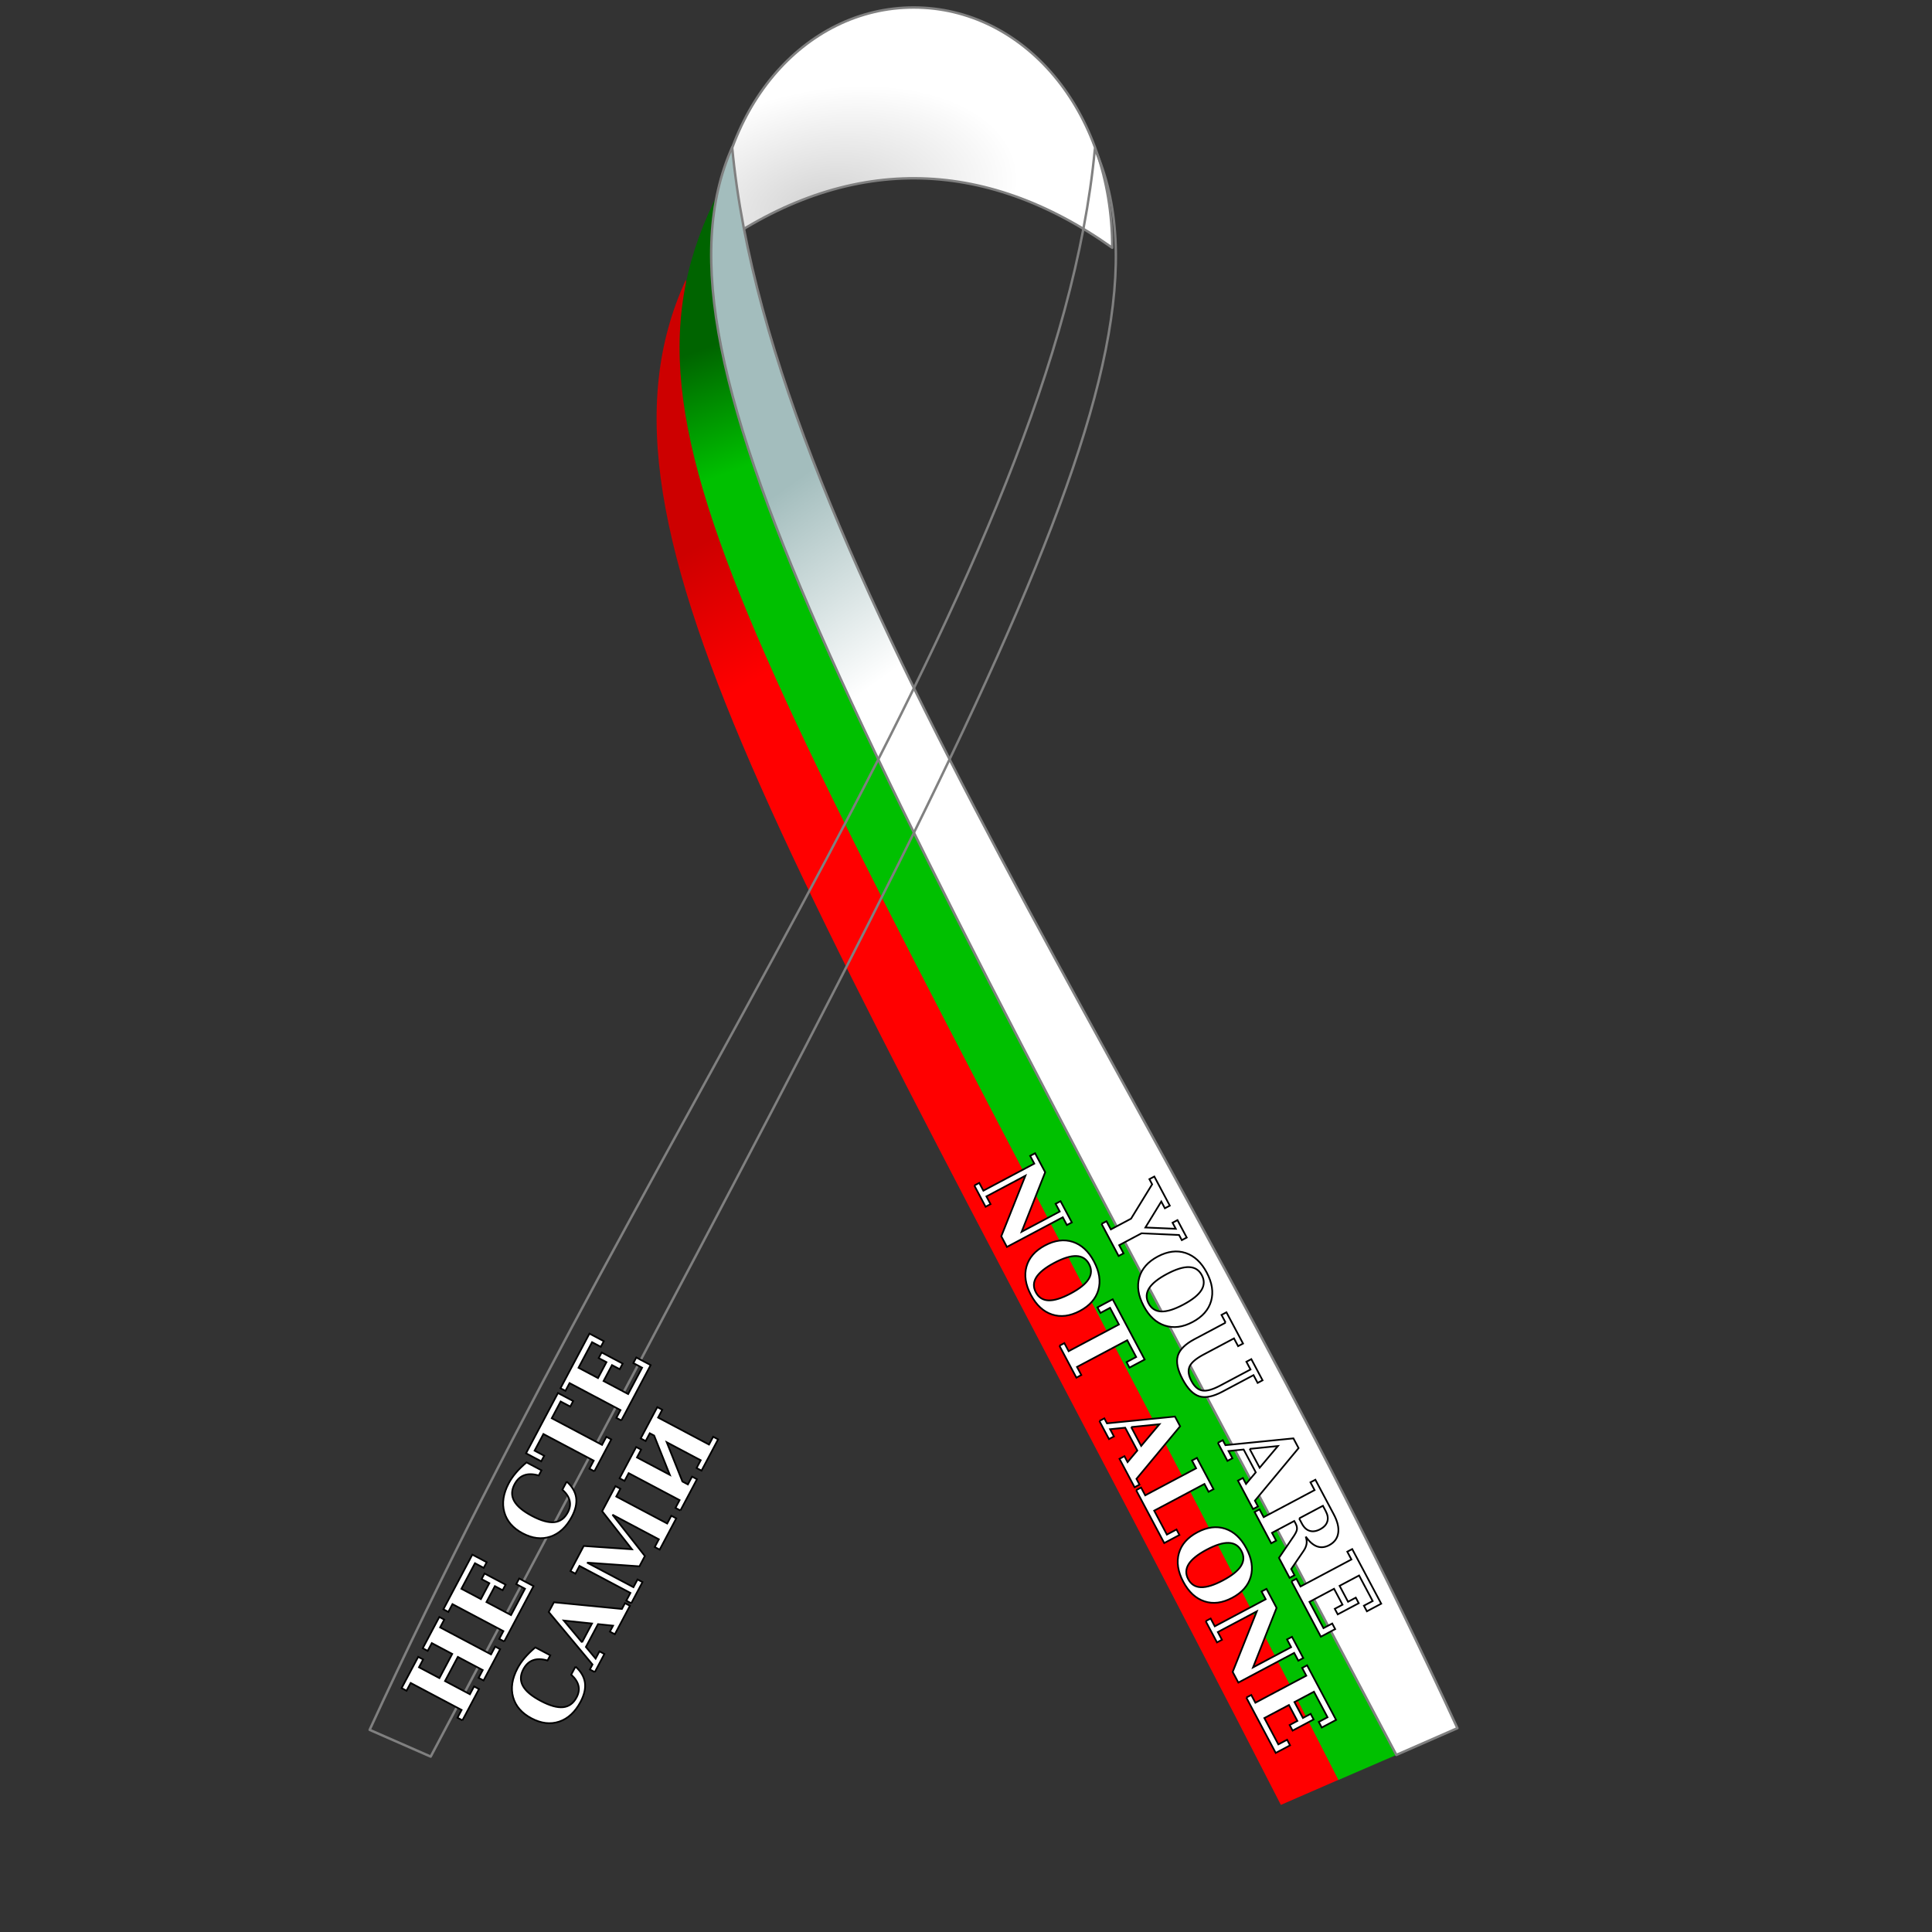 <?xml version="1.0" encoding="UTF-8" standalone="no"?>
<!-- Created with Inkscape (http://www.inkscape.org/) -->
<svg
   xmlns:dc="http://purl.org/dc/elements/1.1/"
   xmlns:cc="http://web.resource.org/cc/"
   xmlns:rdf="http://www.w3.org/1999/02/22-rdf-syntax-ns#"
   xmlns:svg="http://www.w3.org/2000/svg"
   xmlns="http://www.w3.org/2000/svg"
   xmlns:xlink="http://www.w3.org/1999/xlink"
   xmlns:sodipodi="http://inkscape.sourceforge.net/DTD/sodipodi-0.dtd"
   xmlns:inkscape="http://www.inkscape.org/namespaces/inkscape"
   width="595.28pt"
   height="595.28pt"
   id="svg2"
   sodipodi:version="0.32"
   inkscape:version="0.43"
   version="1.0"
   sodipodi:docbase="/home/nick/Desktop"
   sodipodi:docname="You-are-not-alone.svg">
  <rect width="100%" height="100%" fill="#333333" stroke="none"/>
  <defs
     id="defs4">
    <linearGradient
       id="linearGradient6629">
      <stop
         style="stop-color:#ffffff;stop-opacity:1;"
         offset="0"
         id="stop6631" />
      <stop
         style="stop-color:#a3bdbd;stop-opacity:1;"
         offset="1"
         id="stop6633" />
    </linearGradient>
    <linearGradient
       id="linearGradient6621">
      <stop
         style="stop-color:#ff0000;stop-opacity:1;"
         offset="0"
         id="stop6623" />
      <stop
         style="stop-color:#cd0000;stop-opacity:1;"
         offset="1"
         id="stop6625" />
    </linearGradient>
    <linearGradient
       id="linearGradient6613">
      <stop
         style="stop-color:#00c000;stop-opacity:1;"
         offset="0"
         id="stop6615" />
      <stop
         style="stop-color:#006400;stop-opacity:1;"
         offset="1"
         id="stop6617" />
    </linearGradient>
    <linearGradient
       inkscape:collect="always"
       id="linearGradient4859">
      <stop
         style="stop-color:none"
         offset="0"
         id="stop4861" />
      <stop
         style="stop-color:#00c000;stop-opacity:0;"
         offset="1"
         id="stop4863" />
    </linearGradient>
    <linearGradient
       id="linearGradient4851">
      <stop
         style="stop-color:#000000;stop-opacity:1;"
         offset="0"
         id="stop4853" />
      <stop
         style="stop-color:#000000;stop-opacity:0;"
         offset="1"
         id="stop4855" />
    </linearGradient>
    <linearGradient
       id="linearGradient5753">
      <stop
         style="stop-color:#d3d3d3;stop-opacity:1;"
         offset="0"
         id="stop5755" />
      <stop
         id="stop2211"
         offset="0.5"
         style="stop-color:#ffffff;stop-opacity:1;" />
      <stop
         style="stop-color:#ffffff;stop-opacity:1;"
         offset="1"
         id="stop5757" />
    </linearGradient>
    <radialGradient
       inkscape:collect="always"
       xlink:href="#linearGradient5753"
       id="radialGradient3103"
       gradientUnits="userSpaceOnUse"
       gradientTransform="matrix(7.443,-1.508,0.885,4.365,-4200.515,615.486)"
       cx="637.806"
       cy="99.538"
       fx="637.806"
       fy="99.538"
       r="21.39" />
    <linearGradient
       inkscape:collect="always"
       xlink:href="#linearGradient4859"
       id="linearGradient4865"
       x1="196.382"
       y1="60.616"
       x2="245.172"
       y2="-0.902"
       gradientUnits="userSpaceOnUse" />
    <linearGradient
       inkscape:collect="always"
       xlink:href="#linearGradient6613"
       id="linearGradient6619"
       x1="125.051"
       y1="59.667"
       x2="142.528"
       y2="11.717"
       gradientUnits="userSpaceOnUse"
       gradientTransform="matrix(0.258,0,-7.350169e-20,0.258,36.984,4.415)" />
    <linearGradient
       inkscape:collect="always"
       xlink:href="#linearGradient6621"
       id="linearGradient6627"
       x1="121.683"
       y1="69.123"
       x2="151.296"
       y2="18.023"
       gradientUnits="userSpaceOnUse"
       gradientTransform="matrix(0.258,0,-7.350169e-20,0.258,36.984,4.415)" />
    <linearGradient
       inkscape:collect="always"
       xlink:href="#linearGradient6629"
       id="linearGradient6635"
       x1="112.629"
       y1="55.351"
       x2="162.359"
       y2="-15.698"
       gradientUnits="userSpaceOnUse"
       gradientTransform="matrix(0.258,0,-7.350169e-20,0.258,36.984,4.415)" />
  </defs>
  <sodipodi:namedview
     id="base"
     pagecolor="black"
     bordercolor="#666666"
     borderopacity="1.0"
     gridtolerance="10000"
     guidetolerance="10"
     objecttolerance="10"
     inkscape:pageopacity="0"
     inkscape:pageshadow="2"
     inkscape:zoom="0.1767767"
     inkscape:cx="366.1409"
     inkscape:cy="290.98571"
     inkscape:document-units="px"
     inkscape:current-layer="layer1"
     showguides="true"
     inkscape:guide-bbox="true"
     width="200px"
     height="200px"
     inkscape:window-width="1022"
     inkscape:window-height="693"
     inkscape:window-x="0"
     inkscape:window-y="24"
     showgrid="false" />
  <g
     inkscape:label="Layer 1"
     inkscape:groupmode="layer"
     id="layer1">
    <g
       id="g3085"
       transform="translate(-296.548,-3.707)">
      <path
         sodipodi:nodetypes="ccsc"
         id="path3997"
         d="M 753.474,105.492 C 700.587,67.921 644.597,66.946 590.338,105.492 C 590.338,48.716 626.88,6.785 671.906,6.785 C 716.932,6.785 753.474,48.716 753.474,105.492 z "
         style="fill:url(#radialGradient3103);fill-opacity:1;stroke:#808080;stroke-width:1;stroke-linecap:butt;stroke-linejoin:round;stroke-miterlimit:4;stroke-dasharray:none;stroke-opacity:1" />
      <g
         transform="matrix(3.877,0,0,3.877,-173.14,-18.826)"
         id="g4873">
        <use
           x="0"
           y="0"
           xlink:href="#g3117"
           id="use3995"
           transform="matrix(-1,0,4.701033e-20,1,435.895,-0.177)"
           width="200"
           height="200"
           style="fill:url(#linearGradient4865);fill-opacity:1" />
        <g
           id="g3117"
           transform="matrix(1,0,4.066034e-3,1.01,72.857,1.025)">
          <path
             sodipodi:nodetypes="cccc"
             id="path5546"
             d="M 105.375,194.274 C 156.392,96.431 181.215,60.682 169.08,34.27 C 165.095,74.534 127.706,129.772 99.225,191.618 L 105.375,194.274 z "
             style="fill:url(#linearGradient6627);fill-opacity:1;fill-rule:evenodd;stroke:#000080;stroke-width:0;stroke-linecap:round;stroke-linejoin:round;stroke-miterlimit:4;stroke-dasharray:none;stroke-opacity:1" />
          <path
             style="fill:url(#linearGradient6619);fill-opacity:1;fill-rule:evenodd;stroke:#000080;stroke-width:0;stroke-linecap:round;stroke-linejoin:round;stroke-miterlimit:4;stroke-dasharray:none;stroke-opacity:1"
             d="M 99.288,191.66 C 160.411,73.725 178.996,51.032 165.593,24.972 C 161.407,67.026 123.136,125.111 93.033,188.978 L 99.288,191.66 z "
             id="path3113"
             sodipodi:nodetypes="cccc" />
          <path
             sodipodi:nodetypes="cccc"
             id="path3115"
             d="M 93.159,189.032 C 149.708,83.746 174.219,42.864 164.225,20.369 C 159.9,64.083 117.811,119.839 86.703,186.225 L 93.159,189.032 z "
             style="fill:url(#linearGradient6635);fill-opacity:1;fill-rule:evenodd;stroke:#808080;stroke-width:0.257;stroke-linecap:round;stroke-linejoin:round;stroke-miterlimit:4;stroke-dasharray:none;stroke-opacity:1" />
        </g>
      </g>
      <path
         style="font-size:10px;font-style:normal;font-variant:normal;font-weight:bold;font-stretch:normal;text-align:center;line-height:100%;writing-mode:lr-tb;text-anchor:middle;fill:#ffffff;fill-opacity:1;stroke:#000000;stroke-width:0.7;stroke-miterlimit:4;stroke-dasharray:none;stroke-opacity:1;font-family:Bitstream Vera Serif"
         d="M 486.522,710.456 L 484.498,709.383 L 486.191,706.188 L 465.262,695.1 L 463.569,698.295 L 461.545,697.223 L 468.352,684.375 L 470.376,685.447 L 468.675,688.659 L 477.073,693.109 L 482.338,683.172 L 473.94,678.722 L 472.247,681.918 L 470.222,680.845 L 477.029,667.997 L 479.054,669.07 L 477.352,672.282 L 498.28,683.37 L 499.982,680.158 L 502.006,681.23 L 495.199,694.078 L 493.175,693.006 L 494.868,689.81 L 484.63,684.386 L 479.365,694.323 L 489.603,699.747 L 491.305,696.535 L 493.329,697.608 L 486.522,710.456 M 503.681,678.068 L 501.657,676.996 L 503.35,673.801 L 482.422,662.712 L 480.729,665.908 L 478.705,664.835 L 490.599,642.385 L 496.488,645.505 L 495.265,647.813 L 491.668,645.908 L 486.102,656.414 L 494.115,660.659 L 497.581,654.118 L 494.402,652.434 L 495.616,650.142 L 504.249,654.716 L 503.034,657.007 L 499.856,655.323 L 496.39,661.865 L 506.495,667.218 L 512.229,656.394 L 508.633,654.489 L 509.847,652.197 L 515.735,655.317 L 503.681,678.068 M 529.367,612.361 C 531.594,614.384 532.881,616.58 533.226,618.948 C 533.571,621.316 532.981,623.939 531.457,626.816 C 529.223,631.032 526.297,633.752 522.677,634.977 C 519.052,636.184 515.249,635.733 511.267,633.624 C 507.274,631.508 504.765,628.615 503.739,624.943 C 502.708,621.255 503.31,617.303 505.543,613.087 C 506.329,611.604 507.326,610.153 508.534,608.736 C 509.742,607.32 511.184,605.905 512.86,604.494 L 518.999,607.747 L 517.874,609.871 C 515.547,609.195 513.56,609.157 511.914,609.756 C 510.257,610.35 508.93,611.589 507.931,613.473 C 506.643,615.905 506.583,618.187 507.753,620.321 C 508.911,622.448 511.347,624.496 515.061,626.464 C 518.774,628.431 521.837,629.297 524.248,629.06 C 526.658,628.823 528.514,627.478 529.814,625.024 C 530.694,623.363 530.949,621.762 530.579,620.223 C 530.215,618.674 529.223,617.162 527.603,615.69 L 529.367,612.361 M 540.721,608.157 L 538.697,607.085 L 540.452,603.772 L 519.791,592.826 L 516.166,599.668 L 520.114,601.76 L 518.9,604.052 L 512.66,600.746 L 525.778,575.987 L 532.018,579.293 L 530.821,581.551 L 526.873,579.459 L 523.222,586.352 L 543.882,597.298 L 545.646,593.969 L 547.67,595.041 L 540.721,608.157 M 551.792,587.262 L 549.767,586.19 L 551.46,582.995 L 530.532,571.907 L 528.839,575.102 L 526.815,574.029 L 538.71,551.579 L 544.598,554.699 L 543.375,557.007 L 539.778,555.102 L 534.212,565.608 L 542.225,569.853 L 545.691,563.312 L 542.512,561.628 L 543.727,559.336 L 552.359,563.91 L 551.145,566.201 L 547.966,564.517 L 544.501,571.059 L 554.605,576.412 L 560.34,565.588 L 556.743,563.683 L 557.957,561.391 L 563.846,564.511 L 551.792,587.262 M 532.979,688.363 C 535.206,690.386 536.493,692.581 536.838,694.949 C 537.183,697.318 536.593,699.94 535.069,702.818 C 532.835,707.034 529.908,709.754 526.289,710.978 C 522.664,712.186 518.86,711.735 514.879,709.625 C 510.886,707.51 508.377,704.616 507.351,700.945 C 506.32,697.256 506.922,693.304 509.155,689.088 C 509.941,687.605 510.938,686.155 512.146,684.738 C 513.353,683.321 514.795,681.907 516.472,680.495 L 522.611,683.748 L 521.486,685.873 C 519.158,685.197 517.172,685.159 515.526,685.758 C 513.869,686.351 512.541,687.59 511.543,689.475 C 510.255,691.906 510.195,694.189 511.364,696.322 C 512.523,698.45 514.958,700.498 518.672,702.465 C 522.386,704.433 525.449,705.298 527.859,705.062 C 530.27,704.825 532.126,703.48 533.426,701.026 C 534.306,699.364 534.561,697.764 534.191,696.225 C 533.826,694.675 532.834,693.164 531.215,691.692 L 532.979,688.363 M 540.903,690.633 L 538.879,689.56 L 539.96,687.519 L 521.989,665.957 L 524.107,661.959 L 552.05,664.701 L 553.308,662.325 L 555.333,663.398 L 549.137,675.091 L 547.113,674.019 L 548.407,671.577 L 542.214,670.931 L 537.242,680.316 L 541.236,685.11 L 542.814,682.133 L 544.838,683.205 L 540.903,690.633 M 535.652,678.424 L 539.756,670.678 L 528.165,669.465 L 535.652,678.424 M 555.882,662.361 L 553.858,661.288 L 555.542,658.11 L 534.614,647.022 L 532.93,650.2 L 530.905,649.128 L 536.365,638.822 L 556.168,640.187 L 543.935,624.536 L 549.386,614.247 L 551.41,615.32 L 549.717,618.515 L 570.645,629.603 L 572.338,626.408 L 574.362,627.48 L 567.555,640.328 L 565.531,639.256 L 567.215,636.077 L 548.16,625.982 L 561.472,642.954 L 559.229,647.187 L 537.728,645.672 L 556.783,655.768 L 558.467,652.589 L 560.491,653.661 L 555.882,662.361 M 576.073,624.252 L 574.049,623.179 L 575.742,619.984 L 554.813,608.896 L 553.12,612.091 L 551.096,611.019 L 557.903,598.171 L 559.927,599.243 L 558.226,602.455 L 571.726,609.608 L 565.281,593.466 L 563.491,592.518 L 561.798,595.713 L 559.773,594.641 L 566.58,581.793 L 568.605,582.865 L 566.903,586.077 L 587.831,597.165 L 589.533,593.953 L 591.557,595.026 L 584.75,607.874 L 582.726,606.801 L 584.419,603.606 L 570.45,596.205 L 576.895,612.347 L 579.154,613.543 L 580.856,610.331 L 582.88,611.404 L 576.073,624.252"
         id="flowRoot11018" />
      <path
         style="font-size:10px;font-style:normal;font-variant:normal;font-weight:bold;font-stretch:normal;text-align:center;line-height:100%;writing-mode:lr-tb;text-anchor:middle;fill:#ffffff;fill-opacity:1;stroke:#000000;stroke-width:0.7;stroke-miterlimit:4;stroke-dasharray:none;stroke-opacity:1;font-family:Bitstream Vera Serif"
         d="M 749.09,506.495 L 751.114,505.42 L 752.899,508.781 L 761.208,504.367 L 769.872,490.247 L 768.744,488.123 L 770.767,487.049 L 777.126,499.02 L 775.103,500.095 L 773.629,497.319 L 767.099,507.99 L 779.579,508.521 L 778.256,506.03 L 780.279,504.955 L 784.08,512.111 L 782.057,513.186 L 780.929,511.063 L 765.515,510.375 L 756.336,515.251 L 758.121,518.612 L 756.098,519.686 L 749.09,506.495 M 768.418,539.167 C 769.549,541.296 771.287,542.402 773.632,542.486 C 775.977,542.569 778.994,541.631 782.684,539.671 C 786.385,537.705 788.857,535.727 790.101,533.738 C 791.345,531.748 791.401,529.688 790.27,527.559 C 789.145,525.441 787.396,524.341 785.023,524.258 C 782.666,524.181 779.655,525.116 775.988,527.064 C 772.331,529.006 769.87,530.978 768.604,532.98 C 767.355,534.987 767.293,537.049 768.418,539.167 M 766.395,540.242 C 764.163,536.039 763.561,532.136 764.59,528.531 C 765.619,524.926 768.151,522.052 772.186,519.908 C 776.221,517.765 780.02,517.276 783.584,518.442 C 787.164,519.613 790.067,522.294 792.294,526.485 C 794.526,530.687 795.127,534.59 794.098,538.195 C 793.069,541.8 790.531,544.678 786.485,546.827 C 782.45,548.97 778.648,549.453 775.079,548.277 C 771.516,547.111 768.621,544.433 766.395,540.242 M 800.059,547.077 L 798.372,543.9 L 800.395,542.825 L 807.215,555.666 L 805.192,556.741 L 803.496,553.547 L 791.006,560.182 C 787.897,561.834 785.975,563.476 785.242,565.109 C 784.52,566.736 784.783,568.725 786.032,571.077 C 787.252,573.373 788.741,574.669 790.498,574.965 C 792.273,575.265 794.704,574.595 797.792,572.955 L 810.281,566.321 L 808.594,563.144 L 810.617,562.07 L 815.235,570.764 L 813.212,571.839 L 811.516,568.645 L 798.675,575.466 C 794.863,577.491 791.705,578.111 789.202,577.326 C 786.709,576.534 784.43,574.194 782.363,570.304 C 780.309,566.436 779.66,563.236 780.416,560.705 C 781.172,558.174 783.451,555.899 787.252,553.88 L 800.059,547.077 M 796.872,596.446 L 798.895,595.372 L 799.978,597.412 L 827.909,594.623 L 830.031,598.619 L 812.092,620.217 L 813.353,622.591 L 811.33,623.666 L 805.122,611.979 L 807.145,610.904 L 808.442,613.345 L 812.449,608.58 L 807.467,599.2 L 801.257,599.819 L 802.838,602.795 L 800.815,603.87 L 796.872,596.446 M 809.925,598.945 L 814.037,606.686 L 821.541,597.77 L 809.925,598.945 M 832.96,634.965 C 833.342,636.034 833.457,637.044 833.305,637.997 C 833.154,638.949 832.726,639.933 832.023,640.95 L 827.004,648.29 L 828.363,650.848 L 826.339,651.922 L 821.979,643.713 L 827.406,635.728 C 828.558,634.13 829.2,632.946 829.334,632.174 C 829.484,631.408 829.305,630.546 828.796,629.588 L 828.254,628.568 L 819.108,633.426 L 820.813,636.636 L 818.79,637.711 L 811.97,624.87 L 813.993,623.795 L 815.689,626.989 L 836.605,615.878 L 834.909,612.685 L 836.932,611.61 L 844.499,625.855 C 846.038,628.753 846.64,631.299 846.305,633.492 C 845.986,635.691 844.757,637.359 842.617,638.496 C 840.878,639.419 839.202,639.587 837.59,639 C 835.995,638.419 834.451,637.073 832.96,634.965 M 830.26,627.502 L 831.424,629.692 C 832.253,631.253 833.313,632.226 834.604,632.612 C 835.901,633.009 837.335,632.79 838.907,631.955 C 840.479,631.121 841.457,630.058 841.844,628.766 C 842.235,627.486 842.017,626.066 841.188,624.506 L 840.025,622.315 L 830.26,627.502 M 827.103,653.36 L 829.126,652.286 L 830.823,655.479 L 851.739,644.369 L 850.043,641.175 L 852.066,640.101 L 863.984,662.538 L 858.099,665.665 L 856.873,663.357 L 860.468,661.448 L 854.891,650.948 L 846.882,655.202 L 850.355,661.739 L 853.531,660.052 L 854.748,662.342 L 846.121,666.925 L 844.904,664.635 L 848.081,662.947 L 844.608,656.41 L 834.509,661.774 L 840.256,672.592 L 843.85,670.682 L 845.067,672.973 L 839.182,676.099 L 827.103,653.36 M 696.82,490.742 L 698.843,489.668 L 700.539,492.861 L 721.455,481.751 L 719.759,478.557 L 721.782,477.483 L 725.93,485.291 L 716.259,509.743 L 731.909,501.43 L 730.221,498.253 L 732.244,497.179 L 736.88,505.906 L 734.857,506.981 L 733.161,503.787 L 710.221,515.972 L 707.895,511.592 L 717.809,486.71 L 701.791,495.219 L 703.479,498.395 L 701.456,499.47 L 696.82,490.742 M 722.097,534.617 C 723.228,536.746 724.966,537.852 727.312,537.936 C 729.657,538.019 732.674,537.081 736.364,535.121 C 740.064,533.155 742.536,531.177 743.78,529.188 C 745.024,527.198 745.081,525.138 743.95,523.009 C 742.825,520.891 741.076,519.791 738.702,519.709 C 736.346,519.631 733.334,520.566 729.667,522.514 C 726.011,524.456 723.55,526.428 722.284,528.43 C 721.035,530.437 720.972,532.499 722.097,534.617 M 720.074,535.692 C 717.842,531.489 717.241,527.586 718.27,523.981 C 719.299,520.376 721.831,517.502 725.866,515.358 C 729.901,513.215 733.7,512.726 737.263,513.892 C 740.844,515.063 743.747,517.744 745.973,521.935 C 748.205,526.137 748.807,530.04 747.778,533.645 C 746.749,537.25 744.211,540.128 740.165,542.277 C 736.13,544.42 732.328,544.904 728.759,543.727 C 725.195,542.561 722.301,539.883 720.074,535.692 M 731.785,556.568 L 733.808,555.493 L 735.567,558.804 L 756.215,547.835 L 752.583,540.997 L 748.637,543.093 L 747.42,540.802 L 753.657,537.49 L 766.801,562.235 L 760.565,565.547 L 759.366,563.29 L 763.312,561.194 L 759.653,554.306 L 739.004,565.274 L 740.771,568.601 L 738.748,569.676 L 731.785,556.568 M 748.206,587.482 L 750.23,586.408 L 751.313,588.448 L 779.244,585.659 L 781.366,589.655 L 763.427,611.253 L 764.688,613.627 L 762.665,614.702 L 756.457,603.015 L 758.48,601.94 L 759.777,604.381 L 763.784,599.616 L 758.802,590.236 L 752.592,590.855 L 754.173,593.831 L 752.15,594.906 L 748.206,587.482 M 761.26,589.981 L 765.372,597.722 L 772.876,588.806 L 761.26,589.981 M 763.305,615.906 L 765.328,614.831 L 767.024,618.025 L 787.94,606.914 L 786.244,603.721 L 788.267,602.646 L 795.088,615.487 L 793.065,616.562 L 791.36,613.351 L 770.711,624.32 L 775.933,634.151 L 779.879,632.055 L 781.078,634.312 L 774.841,637.625 L 763.305,615.906 M 784.692,652.457 C 785.823,654.586 787.561,655.692 789.906,655.776 C 792.252,655.859 795.269,654.921 798.959,652.961 C 802.659,650.995 805.131,649.018 806.375,647.028 C 807.619,645.038 807.676,642.978 806.545,640.85 C 805.42,638.732 803.671,637.631 801.297,637.549 C 798.941,637.471 795.929,638.407 792.262,640.355 C 788.606,642.297 786.145,644.268 784.879,646.27 C 783.629,648.277 783.567,650.339 784.692,652.457 M 782.669,653.532 C 780.437,649.33 779.836,645.426 780.865,641.821 C 781.894,638.216 784.426,635.342 788.461,633.198 C 792.496,631.055 796.295,630.566 799.858,631.732 C 803.439,632.903 806.342,635.584 808.568,639.775 C 810.8,643.977 811.402,647.881 810.373,651.486 C 809.343,655.091 806.806,657.968 802.76,660.117 C 798.725,662.26 794.923,662.744 791.353,661.567 C 787.79,660.401 784.895,657.723 782.669,653.532 M 791.884,669.71 L 793.907,668.635 L 795.604,671.829 L 816.52,660.718 L 814.824,657.525 L 816.847,656.45 L 820.994,664.258 L 811.324,688.71 L 826.973,680.397 L 825.286,677.221 L 827.309,676.146 L 831.945,684.874 L 829.922,685.948 L 828.226,682.755 L 805.286,694.94 L 802.959,690.559 L 812.874,665.678 L 796.856,674.186 L 798.543,677.363 L 796.52,678.437 L 791.884,669.71 M 808.563,701.109 L 810.586,700.035 L 812.283,703.228 L 833.199,692.118 L 831.503,688.924 L 833.526,687.85 L 845.444,710.287 L 839.559,713.414 L 838.333,711.106 L 841.928,709.197 L 836.351,698.697 L 828.342,702.951 L 831.815,709.488 L 834.991,707.801 L 836.208,710.092 L 827.581,714.674 L 826.364,712.384 L 829.541,710.696 L 826.068,704.159 L 815.97,709.523 L 821.716,720.341 L 825.31,718.431 L 826.527,720.722 L 820.642,723.848 L 808.563,701.109"
         id="flowRoot11026" />
    </g>
  </g>
  <g
     inkscape:groupmode="layer"
     id="layer2"
     inkscape:label="a" />
</svg>
